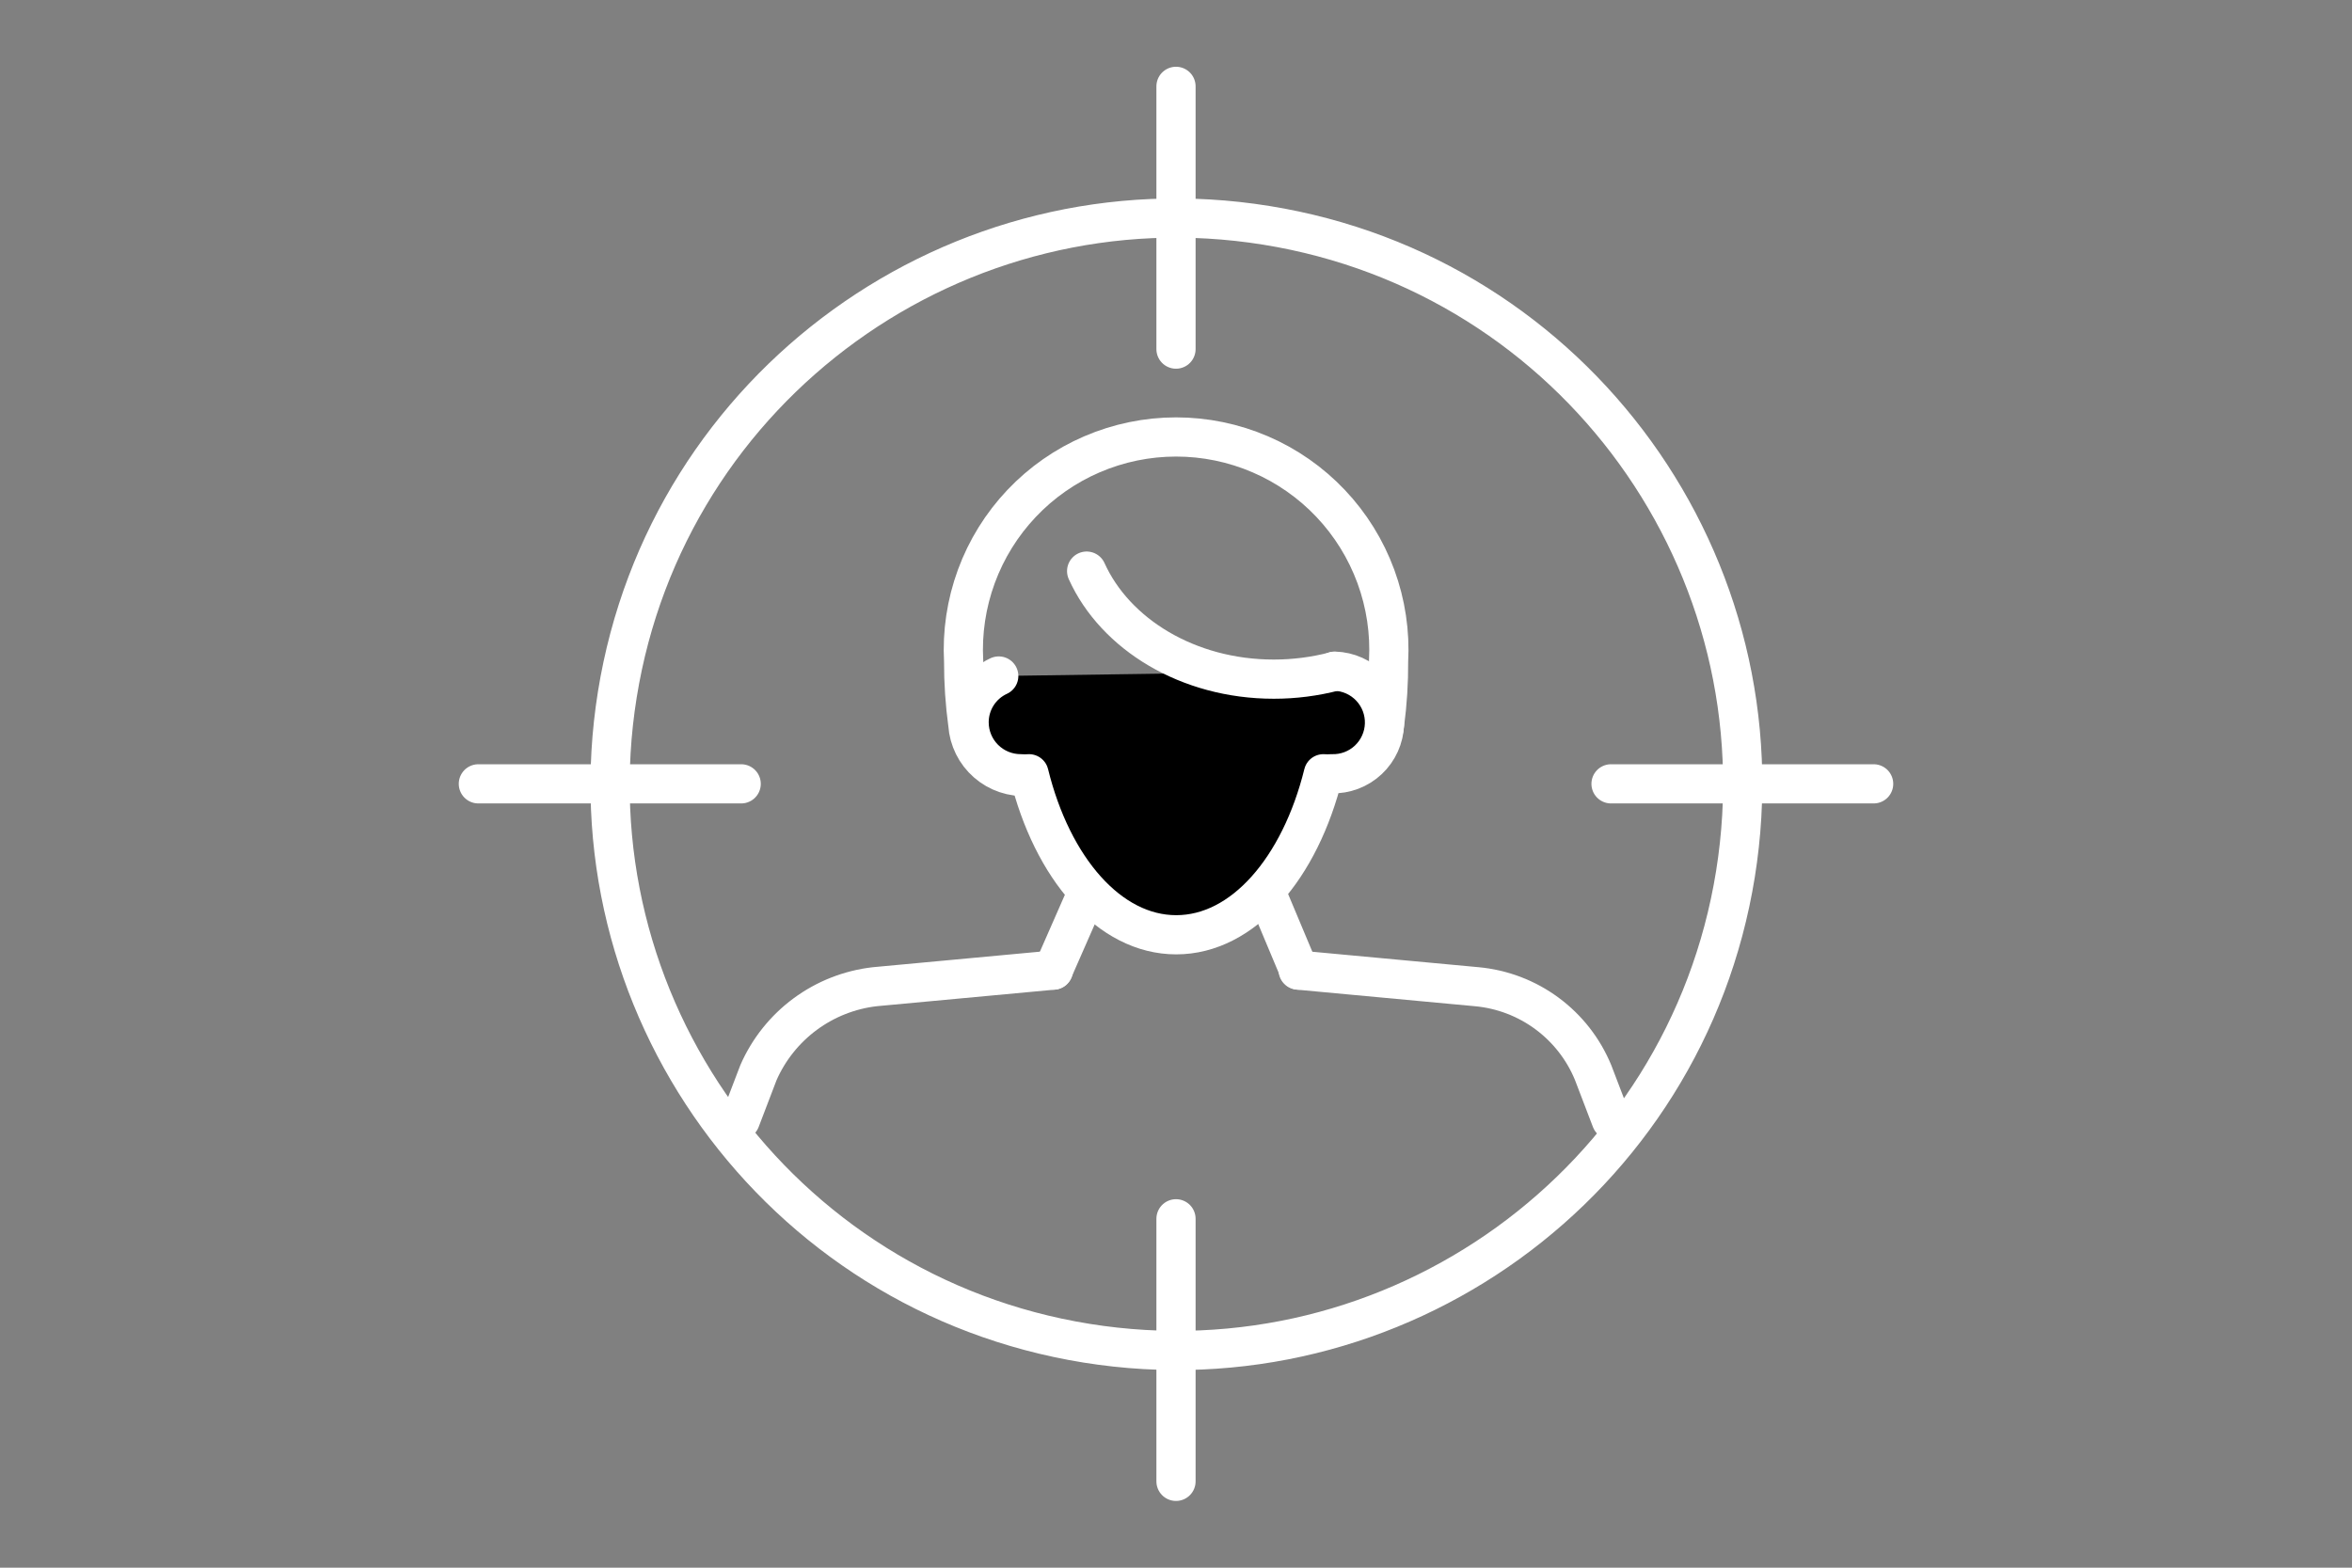 <svg width="180" height="120" viewBox="0 0 180 120" fill="none" xmlns="http://www.w3.org/2000/svg">
<rect x="0" y="0" width="180" height="120" fill="#808080" stroke="none"/>
<path d="M132.815 66.908C136.612 43.279 120.535 21.045 96.906 17.247C73.277 13.45 51.043 29.527 47.245 53.156C43.448 76.785 59.525 99.019 83.154 102.817C106.783 106.614 129.017 90.537 132.815 66.908Z" stroke="white" stroke-width="3" stroke-linecap="round" stroke-linejoin="round"/>
<path d="M92.848 58.648L99.397 74.257" stroke="white" stroke-width="3" stroke-linecap="round" stroke-linejoin="round"/>
<path d="M80.603 74.257L87.442 58.681" stroke="white" stroke-width="3" stroke-linecap="round" stroke-linejoin="round"/>
<path d="M80.619 74.257L66.957 75.528C65.025 75.748 63.185 76.472 61.62 77.627C60.056 78.782 58.822 80.328 58.043 82.109L56.659 85.73" stroke="white" stroke-width="3" stroke-linecap="round" stroke-linejoin="round"/>
<path d="M99.349 74.257L113.01 75.528C114.956 75.705 116.816 76.412 118.388 77.573C119.959 78.733 121.183 80.302 121.925 82.109L123.309 85.73" stroke="white" stroke-width="3" stroke-linecap="round" stroke-linejoin="round"/>
<path d="M82.614 54.867C82.691 56 82.314 57.117 81.568 57.972C80.821 58.828 79.764 59.352 78.632 59.429C77.498 59.505 76.381 59.129 75.526 58.382C74.67 57.635 74.146 56.579 74.07 55.446C73.852 53.846 73.744 52.233 73.748 50.619C73.627 48.409 73.959 46.198 74.721 44.12C75.484 42.042 76.662 40.142 78.184 38.535C79.706 36.928 81.539 35.648 83.572 34.774C85.605 33.899 87.795 33.448 90.008 33.448C92.221 33.448 94.411 33.899 96.444 34.774C98.477 35.648 100.31 36.928 101.832 38.535C103.354 40.142 104.532 42.042 105.295 44.12C106.057 46.198 106.389 48.409 106.268 50.619V50.619C106.277 52.233 106.175 53.846 105.963 55.446C105.829 56.537 105.282 57.535 104.435 58.236C103.588 58.936 102.505 59.285 101.408 59.211C100.311 59.137 99.285 58.645 98.54 57.837C97.794 57.029 97.387 55.966 97.402 54.867" stroke="white" stroke-width="3" stroke-linecap="round" stroke-linejoin="round"/>
<path d="M76.435 51.745C75.758 52.056 75.184 52.555 74.782 53.183C74.38 53.81 74.166 54.54 74.166 55.285C74.166 56.331 74.582 57.334 75.321 58.073C76.06 58.812 77.063 59.228 78.109 59.228C78.323 59.244 78.538 59.244 78.752 59.228C80.522 66.453 84.899 71.553 90.016 71.553C95.133 71.553 99.494 66.453 101.28 59.228C101.489 59.243 101.699 59.243 101.908 59.228C102.949 59.26 103.96 58.877 104.719 58.163C105.478 57.449 105.923 56.463 105.955 55.422C105.987 54.381 105.604 53.369 104.89 52.61C104.176 51.851 103.19 51.407 102.149 51.375" fill="black"/>
<path d="M76.435 51.745C75.758 52.056 75.184 52.555 74.782 53.183C74.38 53.81 74.166 54.54 74.166 55.285C74.166 56.331 74.582 57.334 75.321 58.073C76.06 58.812 77.063 59.228 78.109 59.228C78.323 59.244 78.538 59.244 78.752 59.228C80.522 66.453 84.899 71.553 90.016 71.553C95.133 71.553 99.494 66.453 101.28 59.228C101.489 59.243 101.699 59.243 101.908 59.228C102.949 59.26 103.96 58.877 104.719 58.163C105.478 57.449 105.923 56.463 105.955 55.422C105.987 54.381 105.604 53.369 104.89 52.61C104.176 51.851 103.19 51.407 102.149 51.375" stroke="white" stroke-width="3" stroke-linecap="round" stroke-linejoin="round"/>
<path d="M102.133 51.391C100.614 51.787 99.052 51.987 97.482 51.986C90.933 51.986 85.35 48.559 83.161 43.716" stroke="white" stroke-width="3" stroke-linecap="round" stroke-linejoin="round"/>
<path d="M90 6.609V26.723" stroke="white" stroke-width="3" stroke-linecap="round" stroke-linejoin="round"/>
<path d="M90 93.293V113.391" stroke="white" stroke-width="3" stroke-linecap="round" stroke-linejoin="round"/>
<path d="M36.609 60H56.723" stroke="white" stroke-width="3" stroke-linecap="round" stroke-linejoin="round"/>
<path d="M123.293 60H143.391" stroke="white" stroke-width="3" stroke-linecap="round" stroke-linejoin="round"/>
</svg>
